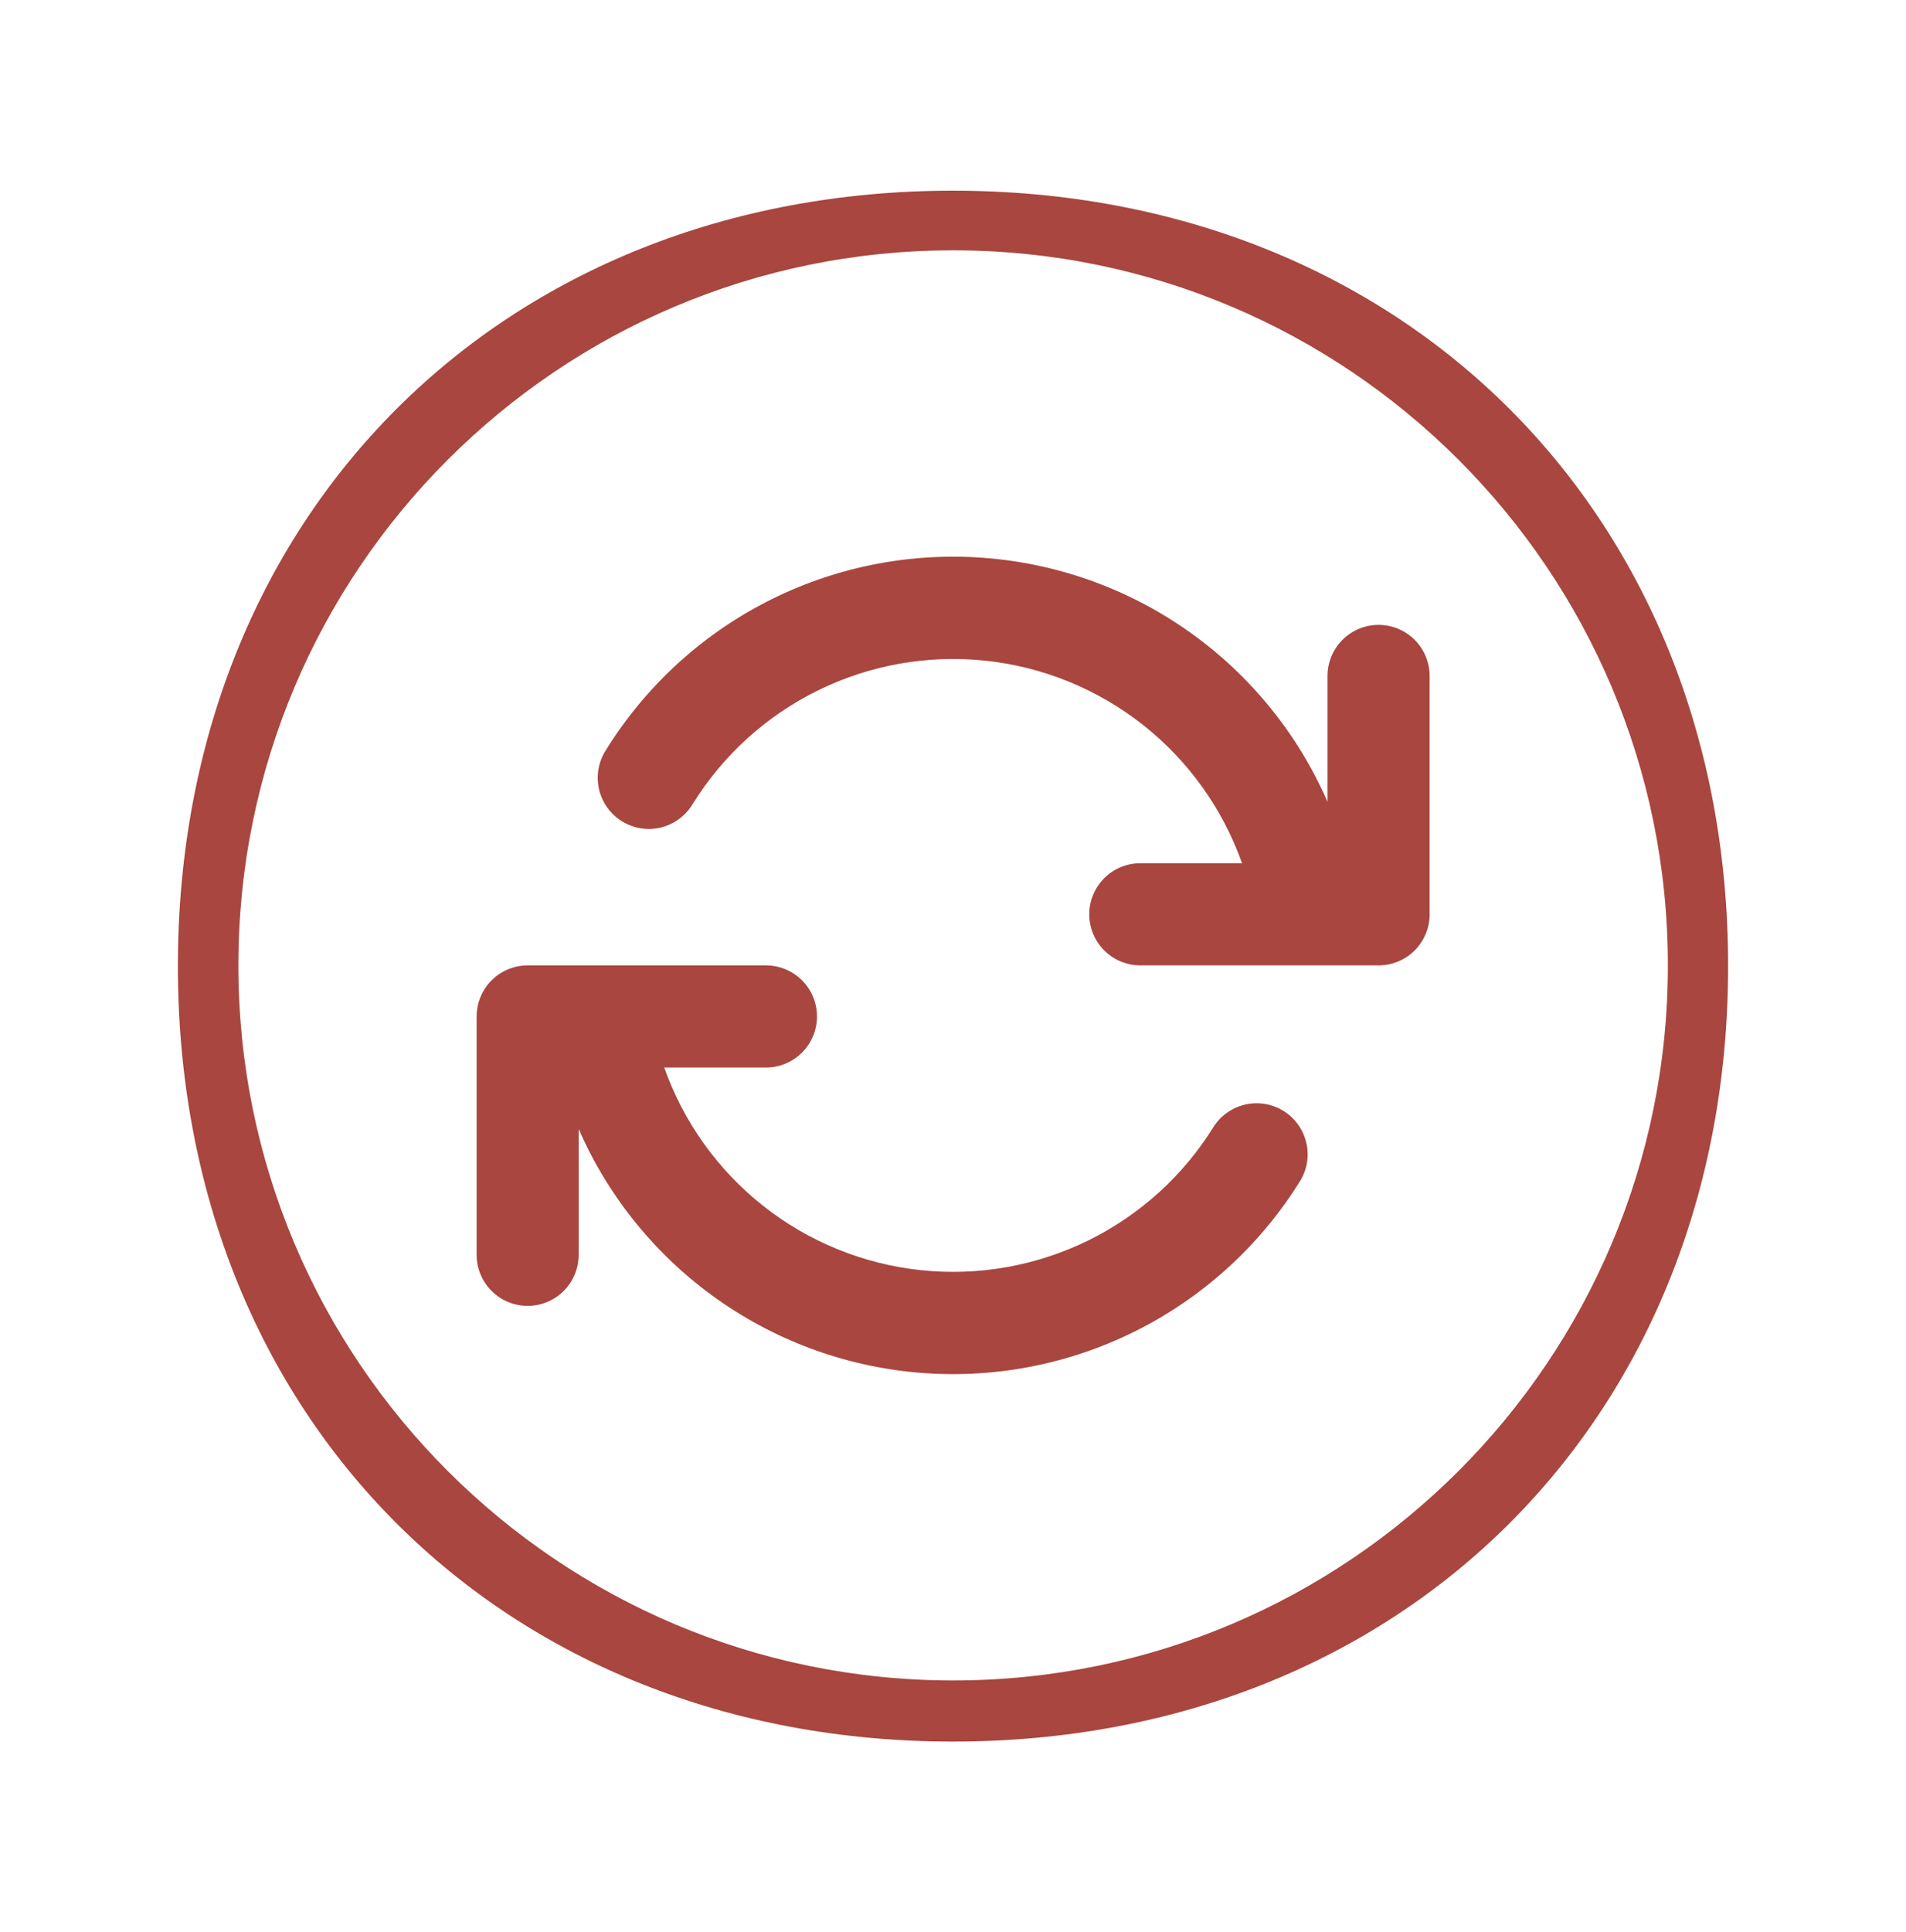 <svg width="75" height="76" viewBox="0 0 75 76" fill="none" xmlns="http://www.w3.org/2000/svg">
<path d="M9.38 37.971C9.38 22.438 21.972 9.846 37.505 9.846C53.038 9.846 65.63 22.438 65.63 37.971C65.63 53.504 53.038 66.096 37.505 66.096C21.972 66.096 9.38 53.504 9.38 37.971ZM37.5 7.5C19.749 7.5 7 20.249 7 38C7 55.751 19.749 68.5 37.5 68.5C55.251 68.5 68 55.751 68 38C68 20.249 55.251 7.5 37.5 7.5ZM56.255 26.587C56.255 26.054 56.044 25.543 55.667 25.166C55.29 24.79 54.779 24.578 54.246 24.578C53.713 24.578 53.203 24.79 52.826 25.166C52.449 25.543 52.237 26.054 52.237 26.587V31.537C51.063 28.847 49.174 26.53 46.776 24.837C44.378 23.144 41.562 22.141 38.634 21.935C35.706 21.729 32.777 22.329 30.166 23.669C27.554 25.01 25.36 27.04 23.82 29.539C23.54 29.992 23.452 30.539 23.575 31.057C23.698 31.576 24.022 32.025 24.475 32.304C24.929 32.584 25.475 32.673 25.994 32.55C26.512 32.427 26.961 32.103 27.241 31.65C28.435 29.713 30.152 28.154 32.194 27.152C34.236 26.15 36.52 25.746 38.783 25.987C41.045 26.228 43.192 27.104 44.978 28.513C46.763 29.923 48.114 31.809 48.873 33.953H44.871C44.338 33.953 43.828 34.165 43.451 34.541C43.074 34.918 42.862 35.429 42.862 35.962C42.862 36.495 43.074 37.006 43.451 37.383C43.828 37.759 44.338 37.971 44.871 37.971H54.246C54.779 37.971 55.29 37.759 55.667 37.383C56.044 37.006 56.255 36.495 56.255 35.962V26.587ZM20.764 51.364C20.231 51.364 19.72 51.152 19.344 50.775C18.967 50.399 18.755 49.888 18.755 49.355V39.98C18.755 39.447 18.967 38.936 19.344 38.559C19.72 38.183 20.231 37.971 20.764 37.971H30.139C30.672 37.971 31.183 38.183 31.56 38.559C31.936 38.936 32.148 39.447 32.148 39.98C32.148 40.513 31.936 41.024 31.56 41.4C31.183 41.777 30.672 41.989 30.139 41.989H26.137C26.896 44.134 28.247 46.02 30.032 47.431C31.818 48.841 33.966 49.717 36.229 49.958C38.491 50.199 40.776 49.794 42.819 48.792C44.861 47.789 46.578 46.23 47.772 44.292C48.06 43.858 48.506 43.553 49.015 43.441C49.524 43.329 50.057 43.419 50.501 43.693C50.944 43.967 51.264 44.402 51.393 44.907C51.522 45.413 51.449 45.948 51.19 46.4C49.651 48.901 47.456 50.931 44.845 52.272C42.233 53.614 39.304 54.214 36.376 54.008C33.447 53.803 30.631 52.799 28.233 51.106C25.834 49.413 23.945 47.096 22.77 44.405V49.355C22.77 49.887 22.559 50.398 22.183 50.775C21.807 51.151 21.296 51.363 20.764 51.364Z" fill="#A8463F"/>
</svg>
